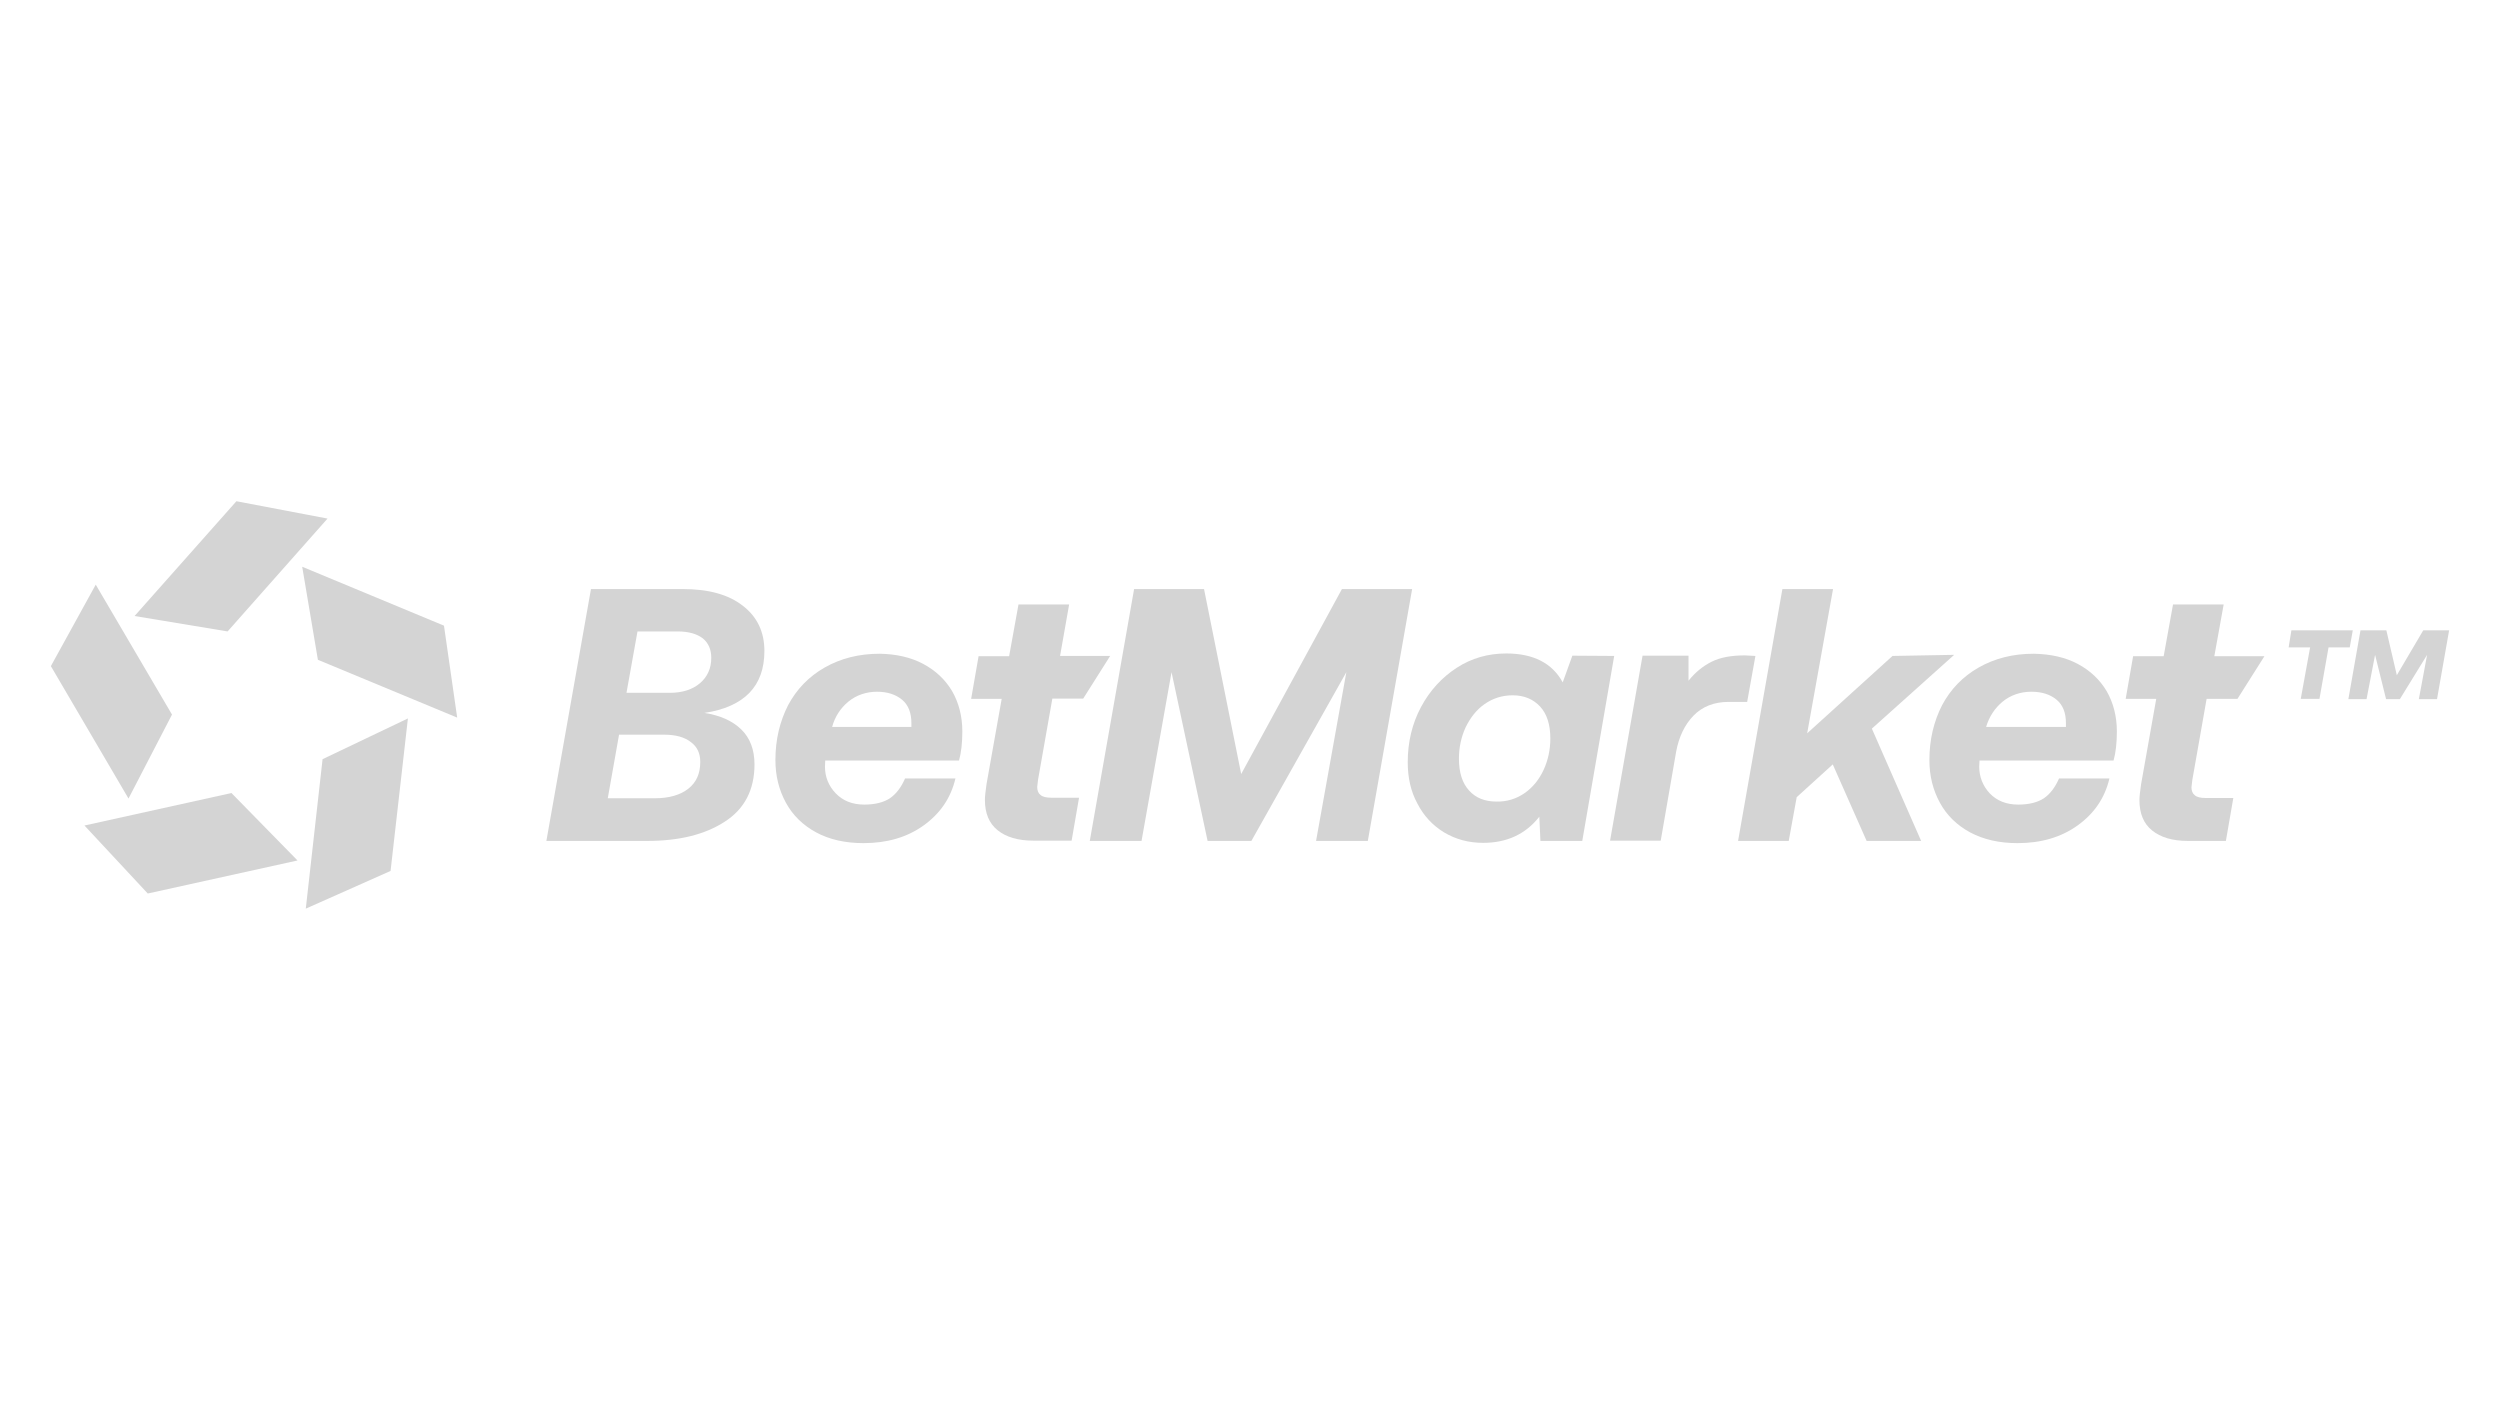 <svg width="344" height="194" viewBox="0 0 344 194" fill="none" xmlns="http://www.w3.org/2000/svg">
<path d="M32.53 68.97L18.515 84.765L31.318 86.886L45.068 71.356L32.53 68.97Z" fill="#D4D4D4"/>
<path d="M61.091 86.091L41.583 77.985L43.742 90.788L62.909 98.743L61.091 86.091Z" fill="#D4D4D4"/>
<path d="M53.742 119.841L56.129 98.856L44.386 104.462L42.076 125.03L53.742 119.841Z" fill="#D4D4D4"/>
<path d="M20.333 122.947L40.939 118.401L31.848 109.121L11.621 113.591L20.333 122.947Z" fill="#D4D4D4"/>
<path d="M7 91.659L17.682 109.879L23.667 98.326L13.174 80.447L7 91.659Z" fill="#D4D4D4"/>
<path d="M93.932 81.053C97.492 81.053 100.257 81.811 102.227 83.364C104.197 84.879 105.182 86.962 105.182 89.576C105.182 94.424 102.417 97.265 96.924 98.099C99.121 98.439 100.788 99.197 102 100.371C103.212 101.546 103.818 103.174 103.818 105.182C103.818 108.667 102.454 111.318 99.727 113.061C97 114.841 93.439 115.712 89.045 115.712H75.182L81.318 81.053H93.932ZM83.629 109.841H90.106C92.076 109.841 93.629 109.386 94.727 108.515C95.826 107.644 96.356 106.432 96.356 104.841C96.356 103.667 95.939 102.758 95.068 102.114C94.197 101.432 92.985 101.091 91.356 101.091H85.182L83.629 109.841ZM86.204 95.333H92.151C93.894 95.333 95.295 94.879 96.318 94.008C97.341 93.136 97.871 91.962 97.871 90.523C97.871 89.386 97.492 88.477 96.697 87.833C95.901 87.227 94.765 86.886 93.25 86.886H87.719L86.204 95.333Z" fill="#D4D4D4"/>
<path d="M127.038 91.356C128.743 92.265 130.068 93.515 131.015 95.106C131.925 96.697 132.417 98.553 132.417 100.636C132.417 102.227 132.265 103.553 131.962 104.652H113.553L113.515 105.485C113.515 106.886 114.008 108.136 114.993 109.159C115.978 110.182 117.265 110.712 118.932 110.712C120.409 110.712 121.584 110.409 122.455 109.841C123.326 109.235 124.008 108.326 124.538 107.114H131.47C130.826 109.841 129.349 111.962 127.076 113.591C124.803 115.22 122.038 116.015 118.818 116.015C116.318 116.015 114.122 115.523 112.303 114.538C110.485 113.553 109.084 112.189 108.137 110.447C107.19 108.705 106.697 106.773 106.697 104.576C106.697 101.773 107.303 99.273 108.44 97.038C109.614 94.841 111.281 93.099 113.478 91.849C115.675 90.599 118.175 89.955 121.053 89.955C123.326 89.993 125.334 90.447 127.038 91.356ZM125.409 100.03V99.5C125.409 98.099 124.993 97 124.122 96.28C123.25 95.561 122.114 95.182 120.675 95.182C119.235 95.182 117.834 95.636 116.735 96.546C115.637 97.455 114.879 98.629 114.5 100.03H125.409Z" fill="#D4D4D4"/>
<path d="M137.833 96.167H133.629L134.652 90.296H138.856L140.144 83.174H147.114L145.864 90.258H152.758L149.046 96.129H144.803L142.833 107.303L142.72 108.288C142.72 108.78 142.871 109.159 143.174 109.386C143.477 109.652 143.97 109.765 144.652 109.765H148.477L147.455 115.674H142.19C140.068 115.674 138.44 115.182 137.265 114.235C136.091 113.288 135.523 111.886 135.523 110.068C135.523 109.614 135.599 108.894 135.75 107.871L137.833 96.167Z" fill="#D4D4D4"/>
<path d="M296.698 96.167H292.493L293.516 90.296H297.72L299.008 83.174H305.978L304.69 90.296H311.584L307.872 96.167H303.63L301.66 107.341L301.546 108.326C301.546 108.818 301.698 109.197 302.001 109.424C302.304 109.689 302.796 109.803 303.478 109.803H307.304L306.281 115.712H301.054C298.933 115.712 297.304 115.22 296.13 114.273C294.955 113.326 294.387 111.924 294.387 110.106C294.387 109.652 294.463 108.932 294.614 107.909L296.698 96.167Z" fill="#D4D4D4"/>
<path d="M156.053 81.053H165.674L170.787 106.508L184.651 81.053H194.31L188.212 115.712H181.09L185.257 92.493L172.189 115.712H166.166L161.204 92.493L157.075 115.712H149.954L156.053 81.053Z" fill="#D4D4D4"/>
<path d="M222.113 90.258L217.719 115.712H211.962L211.81 112.379C209.916 114.803 207.303 115.977 204.083 115.977C202.075 115.977 200.295 115.485 198.704 114.538C197.151 113.591 195.901 112.265 195.03 110.561C194.121 108.894 193.704 107 193.704 104.879C193.704 102.114 194.31 99.576 195.522 97.303C196.734 95.03 198.401 93.212 200.447 91.886C202.492 90.561 204.765 89.917 207.265 89.917C210.977 89.917 213.59 91.243 215.03 93.894L216.356 90.22L222.113 90.258ZM209.803 109.121C210.939 108.326 211.81 107.227 212.416 105.902C213.022 104.576 213.325 103.136 213.325 101.621C213.325 99.727 212.871 98.25 211.924 97.227C210.977 96.205 209.727 95.674 208.136 95.674C206.697 95.674 205.409 96.091 204.272 96.886C203.136 97.682 202.303 98.78 201.659 100.106C201.053 101.432 200.75 102.871 200.75 104.386C200.75 106.28 201.204 107.758 202.151 108.78C203.06 109.803 204.348 110.296 205.901 110.296C207.34 110.333 208.666 109.917 209.803 109.121Z" fill="#D4D4D4"/>
<path d="M241.545 90.258L240.409 96.583H237.833C235.863 96.583 234.234 97.227 233.022 98.477C231.81 99.727 231.015 101.394 230.636 103.439L228.515 115.674H221.545L226.015 90.22H232.34V93.667C233.249 92.53 234.31 91.659 235.522 91.053C236.734 90.447 238.249 90.182 240.106 90.182L241.545 90.258Z" fill="#D4D4D4"/>
<path d="M245.258 81.053H252.227L248.667 100.902L260.409 90.258L268.894 90.106L257.568 100.258L264.349 115.712H256.849L252.189 105.182L247.227 109.689L246.129 115.712H239.159L245.258 81.053Z" fill="#D4D4D4"/>
<path d="M285.902 91.356C287.607 92.265 288.932 93.515 289.879 95.106C290.788 96.697 291.281 98.553 291.281 100.636C291.281 102.227 291.129 103.553 290.826 104.652H272.379L272.341 105.485C272.341 106.886 272.834 108.136 273.781 109.159C274.766 110.182 276.054 110.712 277.72 110.712C279.197 110.712 280.372 110.409 281.243 109.841C282.114 109.235 282.796 108.326 283.326 107.114H290.258C289.614 109.841 288.137 111.962 285.864 113.591C283.591 115.22 280.826 116.015 277.607 116.015C275.107 116.015 272.947 115.523 271.091 114.538C269.273 113.553 267.872 112.189 266.925 110.447C265.978 108.705 265.485 106.773 265.485 104.576C265.485 101.773 266.091 99.273 267.228 97.038C268.402 94.841 270.069 93.099 272.266 91.849C274.463 90.599 276.963 89.955 279.841 89.955C282.152 89.993 284.197 90.447 285.902 91.356ZM284.273 100.03V99.5C284.273 98.099 283.857 97 282.985 96.28C282.114 95.561 280.978 95.182 279.501 95.182C278.061 95.182 276.66 95.636 275.561 96.546C274.463 97.455 273.705 98.629 273.288 100.03H284.273Z" fill="#D4D4D4"/>
<path d="M315.295 86.735H323.742L323.325 89.084H320.408L319.158 96.167H316.583L317.871 89.084H314.916L315.295 86.735ZM324.802 86.735H328.363L329.802 92.909L333.439 86.735H336.999L335.333 96.205H332.833L333.969 90.106L330.219 96.205H328.325L326.81 90.106L325.636 96.205H323.136L324.802 86.735Z" fill="#D4D4D4"/>
</svg>
